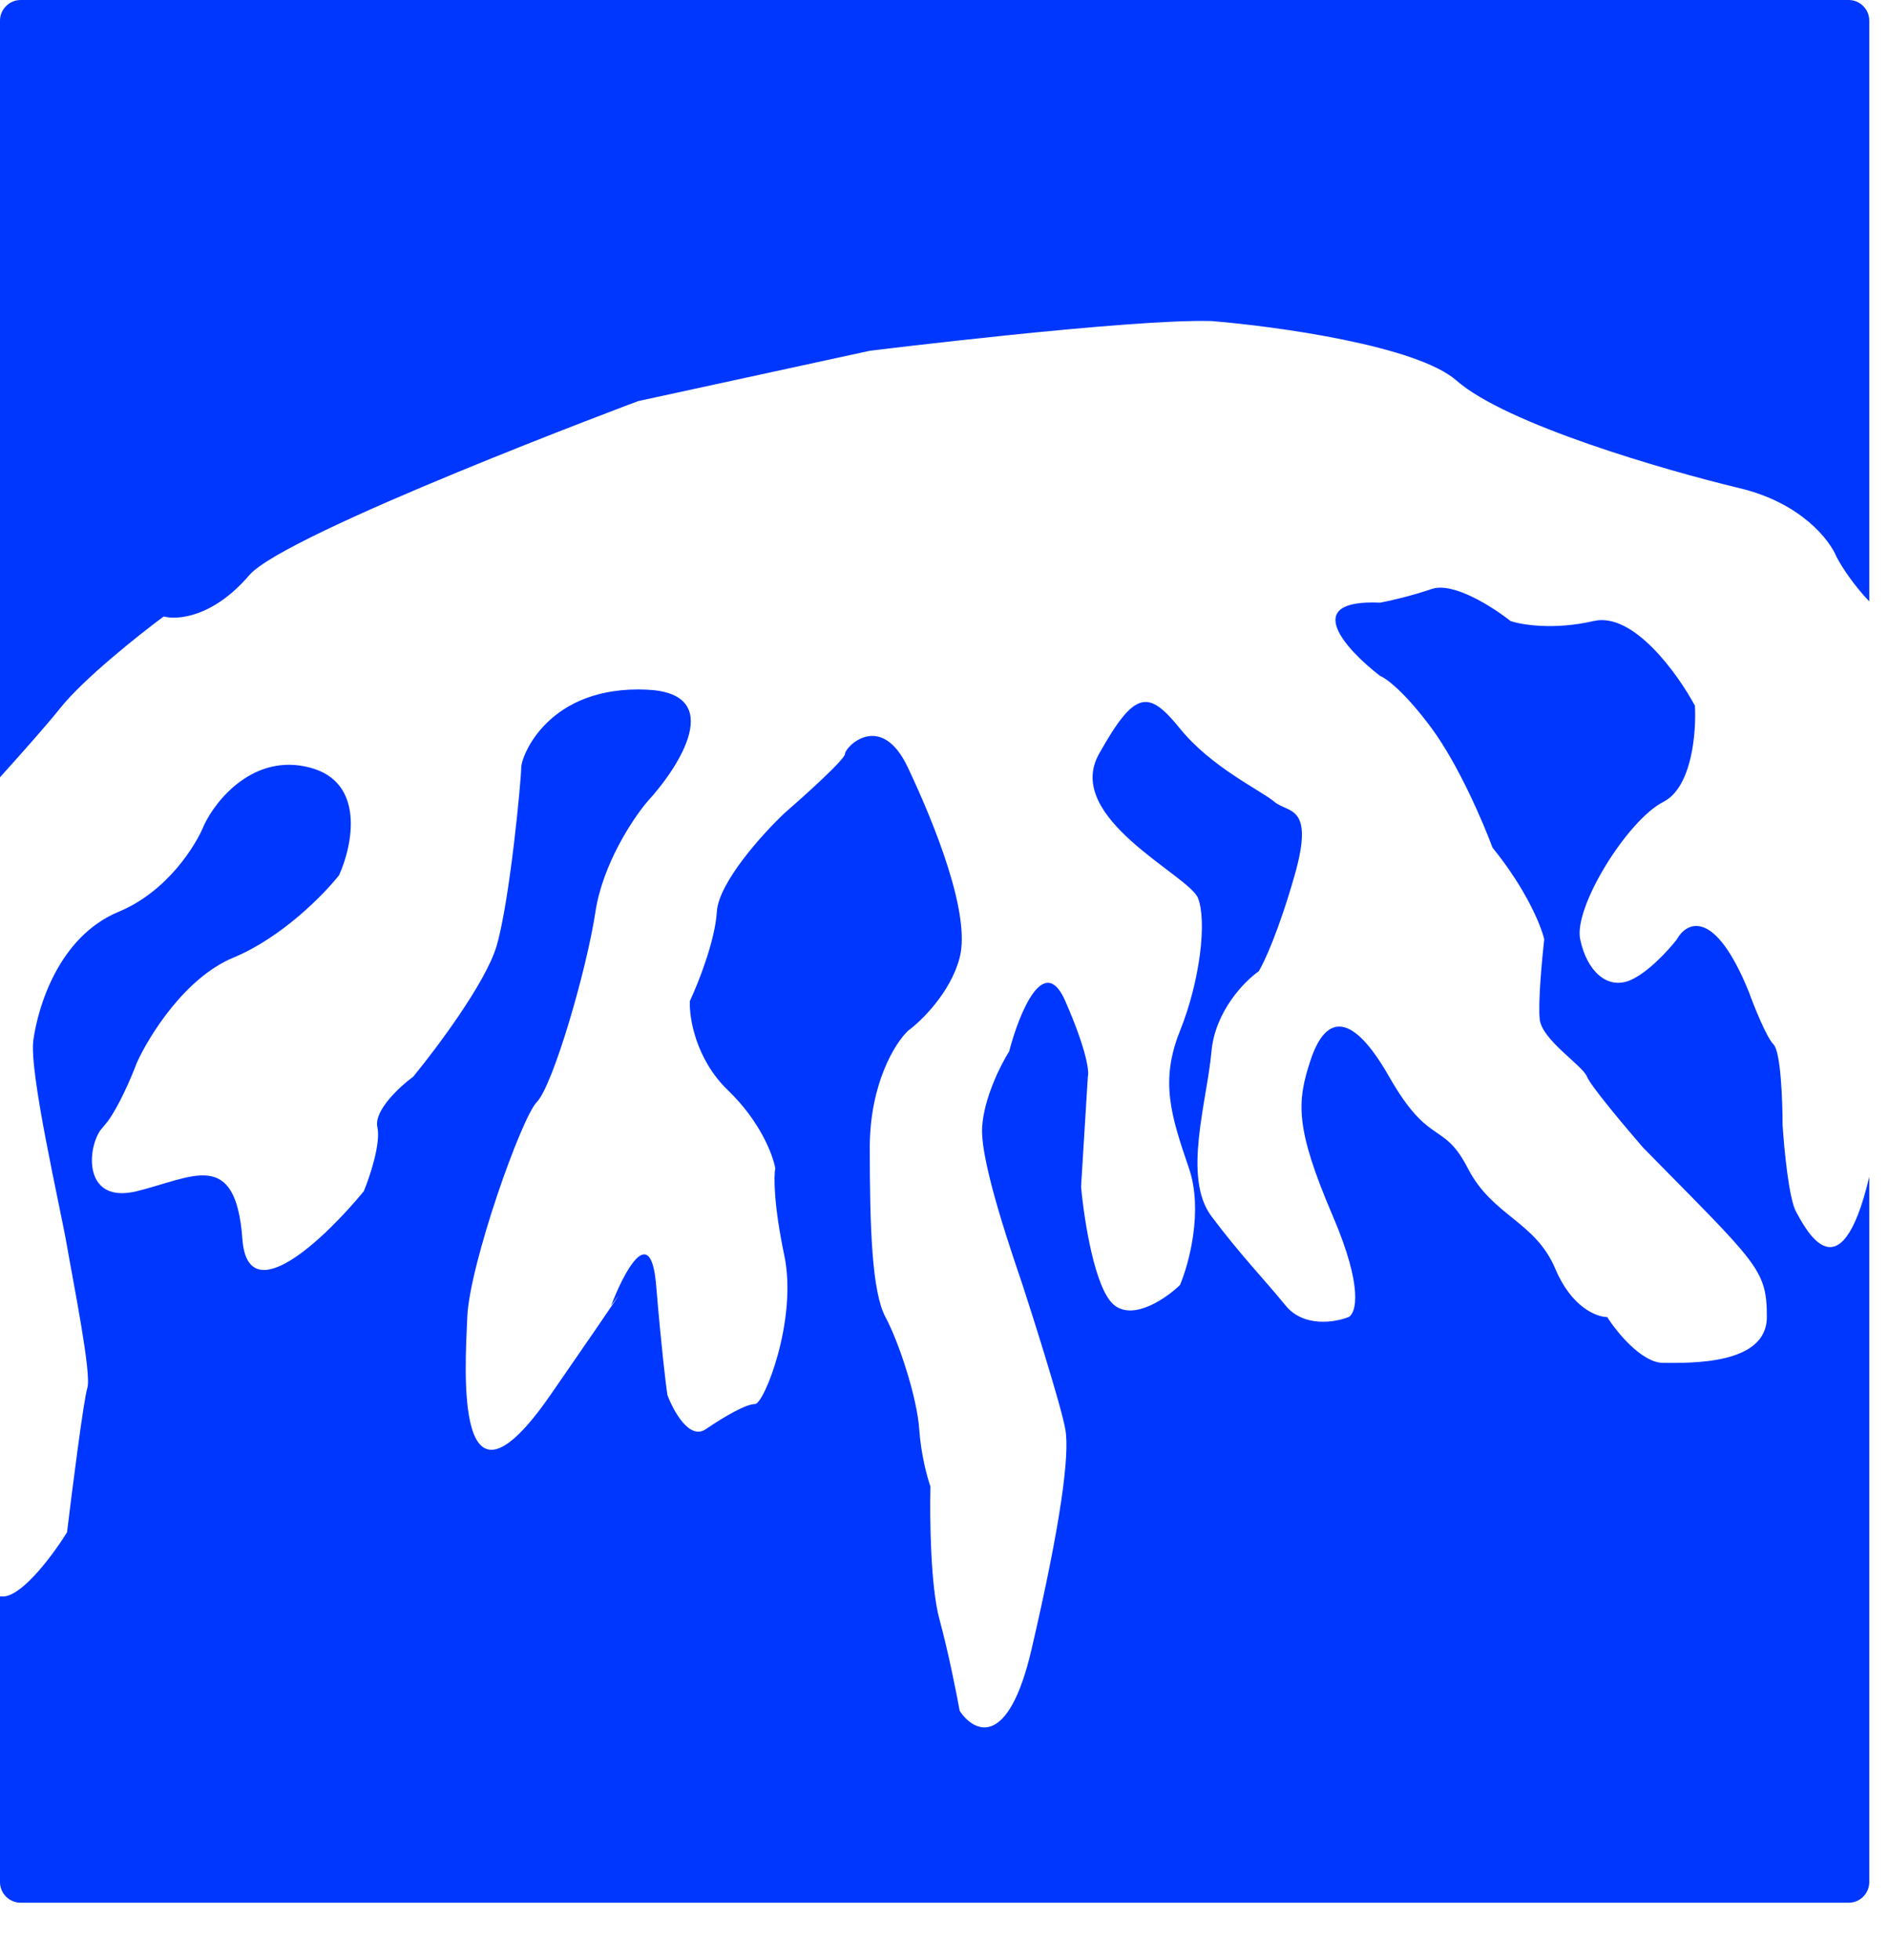 <?xml version="1.0" encoding="utf-8"?>
<svg xmlns="http://www.w3.org/2000/svg" fill="none" height="100%" overflow="visible" preserveAspectRatio="none" style="display: block;" viewBox="0 0 27 28" width="100%">
<path d="M20.466 8.415C20.774 8.311 21.343 8.677 21.59 8.873C21.75 8.928 22.214 9.004 22.779 8.873C23.345 8.742 23.979 9.625 24.226 10.083C24.247 10.454 24.187 11.248 23.775 11.457C23.261 11.719 22.49 12.961 22.586 13.42C22.682 13.878 22.972 14.139 23.293 14.009C23.55 13.904 23.851 13.573 23.969 13.42C24.108 13.169 24.509 12.97 24.997 14.173C25.072 14.38 25.248 14.82 25.351 14.925C25.453 15.03 25.479 15.732 25.479 16.07C25.5 16.408 25.569 17.13 25.672 17.314C25.799 17.54 26.302 18.567 26.718 16.814V26.891C26.718 27.054 26.586 27.186 26.423 27.186H0.296C0.133 27.186 0 27.054 0 26.891V22.809C0.019 22.811 0.039 22.811 0.059 22.81C0.341 22.783 0.776 22.188 0.958 21.894C1.033 21.272 1.197 19.991 1.248 19.833C1.312 19.637 1.054 18.361 0.958 17.805C0.862 17.248 0.412 15.317 0.477 14.859C0.541 14.401 0.83 13.387 1.697 13.027C2.391 12.739 2.801 12.079 2.919 11.784C3.09 11.424 3.632 10.758 4.429 10.967C5.226 11.176 5.039 12.079 4.847 12.504C4.632 12.777 4.031 13.394 3.337 13.682C2.643 13.969 2.127 14.805 1.955 15.187C1.88 15.387 1.704 15.798 1.541 16.02L1.432 16.153C1.239 16.439 1.202 17.203 1.955 17.02C2.758 16.823 3.368 16.398 3.465 17.706C3.542 18.753 4.654 17.685 5.2 17.02C5.286 16.812 5.445 16.339 5.394 16.104C5.342 15.868 5.714 15.525 5.907 15.383C6.239 14.979 6.942 14.042 7.097 13.519C7.289 12.865 7.45 11.132 7.45 10.967C7.45 10.803 7.836 9.789 9.25 9.854C10.38 9.907 9.721 10.944 9.25 11.457C9.046 11.697 8.614 12.347 8.511 13.027C8.382 13.878 7.9 15.514 7.675 15.743C7.45 15.973 6.711 18.066 6.679 18.818C6.647 19.571 6.486 21.926 7.868 19.931C8.973 18.334 8.907 18.415 8.735 18.655C8.917 18.175 9.301 17.445 9.378 18.36C9.455 19.276 9.518 19.789 9.539 19.931C9.625 20.16 9.854 20.578 10.085 20.422C10.374 20.226 10.663 20.062 10.792 20.061C10.921 20.061 11.403 18.852 11.21 17.936C11.056 17.204 11.06 16.802 11.081 16.692C11.049 16.507 10.869 16.024 10.406 15.579C9.944 15.134 9.85 14.544 9.86 14.304C9.978 14.053 10.22 13.446 10.246 13.027C10.272 12.609 10.899 11.915 11.21 11.621C11.499 11.37 12.077 10.85 12.078 10.771C12.078 10.672 12.592 10.149 12.977 10.967C13.363 11.785 13.877 13.06 13.717 13.682C13.588 14.179 13.171 14.587 12.977 14.729C12.795 14.903 12.432 15.481 12.432 16.398C12.432 17.543 12.463 18.458 12.656 18.818C12.849 19.178 13.107 19.964 13.139 20.422C13.164 20.788 13.256 21.119 13.299 21.239C13.288 21.675 13.299 22.666 13.428 23.137C13.556 23.608 13.674 24.205 13.717 24.445C13.92 24.751 14.411 25.002 14.745 23.562C15.163 21.764 15.292 20.782 15.227 20.422C15.163 20.062 14.713 18.655 14.616 18.36C14.52 18.066 14.006 16.627 14.038 16.104C14.064 15.685 14.306 15.209 14.424 15.023C14.563 14.489 14.919 13.597 15.227 14.304C15.535 15.008 15.57 15.316 15.549 15.383L15.452 16.954C15.495 17.434 15.652 18.446 15.935 18.655C16.217 18.864 16.674 18.546 16.866 18.36C16.995 18.055 17.2 17.294 16.994 16.692C16.737 15.94 16.577 15.448 16.866 14.729C17.155 14.009 17.252 13.158 17.123 12.831C16.994 12.504 15.195 11.686 15.709 10.771C16.223 9.854 16.416 9.854 16.866 10.41C17.316 10.966 18.023 11.293 18.216 11.457C18.409 11.621 18.794 11.49 18.505 12.504C18.274 13.314 18.066 13.757 17.991 13.878C17.788 14.02 17.368 14.448 17.316 15.023C17.252 15.743 16.899 16.823 17.316 17.379C17.734 17.935 18.056 18.263 18.377 18.655C18.634 18.969 19.084 18.895 19.276 18.818C19.383 18.764 19.489 18.399 19.052 17.379C18.505 16.103 18.538 15.743 18.73 15.154C18.923 14.566 19.276 14.369 19.855 15.383C20.433 16.397 20.626 16.005 20.98 16.692C21.333 17.379 21.943 17.445 22.232 18.132C22.464 18.681 22.822 18.818 22.972 18.818C23.111 19.037 23.467 19.473 23.775 19.473C24.161 19.473 25.254 19.505 25.254 18.818C25.254 18.131 25.125 18.066 23.486 16.398C23.24 16.114 22.734 15.514 22.683 15.383C22.617 15.219 22.04 14.86 22.008 14.565C21.982 14.33 22.04 13.704 22.072 13.42C22.029 13.234 21.821 12.713 21.333 12.111C21.204 11.762 20.851 10.934 20.466 10.41C20.081 9.888 19.813 9.691 19.727 9.658C19.244 9.287 18.57 8.559 19.727 8.611C19.845 8.589 20.157 8.52 20.466 8.415ZM26.423 0C26.586 0 26.718 0.132 26.718 0.295V8.593C26.498 8.362 26.333 8.114 26.25 7.957C26.154 7.717 25.742 7.185 24.868 6.976C23.776 6.714 21.527 6.059 20.819 5.438C20.254 4.94 18.249 4.663 17.316 4.587C16.146 4.554 12.48 5.006 12.432 5.012L9.121 5.731C9.121 5.731 4.076 7.617 3.562 8.219C3.047 8.821 2.533 8.862 2.34 8.808C1.986 9.07 1.196 9.698 0.862 10.116C0.67 10.357 0.324 10.746 0 11.106V0.295C0 0.132 0.133 0 0.296 0H26.423Z" fill="#0037FF" id="Subtract"/>
</svg>
